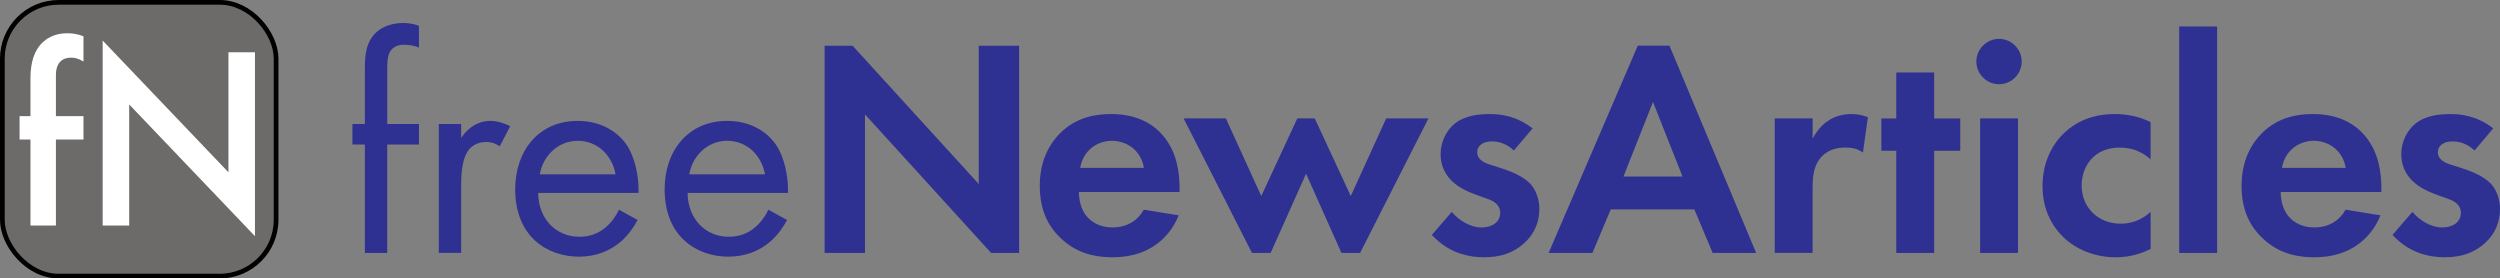 <?xml version="1.0" encoding="UTF-8"?> <svg xmlns="http://www.w3.org/2000/svg" id="Layer_3" data-name="Layer 3" viewBox="0 0 532.52 59.31"><rect x="0" y="0" width="532.52" height="59.31" fill="#808080" stroke="none"/><defs><style> .cls-1 { fill: #2e3192; } .cls-2 { fill: #fff; } .cls-3 { fill: #6d6a6a; stroke: #000; stroke-miterlimit: 10; } </style></defs><rect class="cls-3" x=".5" y=".5" width="58.31" height="58.31" rx="12" ry="12"></rect><g><path class="cls-2" d="M11.91,29.72v18.32h-5.42v-18.32h-2.32v-4.98h2.32v-8.08c0-3.6.94-5.87,2.27-7.31,1-1.05,2.71-2.27,5.53-2.27,1.16,0,2.32.17,3.49.66v5.37c-1.11-.66-1.83-.83-2.6-.83-.66,0-1.66.11-2.38.89-.28.28-.89,1.11-.89,2.77v8.8h5.87v4.98h-5.87Z"></path><path class="cls-2" d="M21.87,48.04V8.64l26.79,28.06V11.13h5.65v39.18l-26.79-28.06v25.79h-5.65Z"></path></g><path class="cls-1" d="M82.48,30.78v23.1h-4.76v-23.1h-2.65v-4.37h2.65v-11.98c0-2.51.2-5.69,2.65-7.74,1.32-1.12,3.31-1.79,5.49-1.79,1.72,0,2.85.4,3.38.6v4.63c-.99-.4-2.12-.6-3.11-.6-1.06,0-2.32.26-3.04,1.46-.6.99-.6,2.51-.6,3.97v11.45h6.75v4.37h-6.75Z"></path><path class="cls-1" d="M93.47,26.41h4.76v2.98c.46-.73,2.52-3.64,6.22-3.64,1.46,0,3.04.53,4.24,1.12l-2.25,4.3c-1.06-.73-2.05-.93-2.78-.93-1.92,0-3.11.79-3.84,1.72-.79,1.06-1.59,2.91-1.59,7.41v14.49h-4.76v-27.46Z"></path><path class="cls-1" d="M135.82,46.86c-.79,1.52-1.99,3.18-3.38,4.43-2.52,2.25-5.63,3.38-9.13,3.38-6.62,0-13.57-4.17-13.57-14.36,0-8.21,5.03-14.56,13.3-14.56,5.36,0,8.74,2.65,10.39,5.03,1.72,2.45,2.71,6.68,2.58,10.32h-21.38c.07,5.69,3.97,9.33,8.74,9.33,2.25,0,4.04-.66,5.62-1.99,1.26-1.06,2.25-2.45,2.85-3.77l3.97,2.18ZM131.12,37.14c-.79-4.3-4.04-7.15-8.07-7.15s-7.35,3.04-8.07,7.15h16.15Z"></path><path class="cls-1" d="M167.65,46.86c-.79,1.52-1.99,3.18-3.38,4.43-2.52,2.25-5.63,3.38-9.13,3.38-6.62,0-13.57-4.17-13.57-14.36,0-8.21,5.03-14.56,13.3-14.56,5.36,0,8.74,2.65,10.39,5.03,1.72,2.45,2.71,6.68,2.58,10.32h-21.38c.07,5.69,3.97,9.33,8.74,9.33,2.25,0,4.04-.66,5.62-1.99,1.26-1.06,2.25-2.45,2.85-3.77l3.97,2.18ZM162.95,37.14c-.79-4.3-4.04-7.15-8.07-7.15s-7.35,3.04-8.07,7.15h16.15Z"></path><path class="cls-1" d="M175.65,53.88V9.74h5.96l26.87,29.45V9.74h8.6v44.14h-5.96l-26.87-29.51v29.51h-8.6Z"></path><path class="cls-1" d="M251.07,45.87c-.86,2.12-4.1,8.93-14.1,8.93-4.63,0-8.14-1.32-10.99-4.04-3.18-2.98-4.5-6.68-4.5-11.18,0-5.69,2.32-9.2,4.37-11.25,3.38-3.31,7.35-4.04,10.79-4.04,5.82,0,9.2,2.32,11.18,4.7,3.04,3.64,3.44,8.14,3.44,11.25v.66h-21.44c0,1.72.46,3.57,1.39,4.83.86,1.19,2.65,2.71,5.76,2.71s5.36-1.46,6.68-3.77l7.41,1.19ZM243.66,35.75c-.66-3.9-3.84-5.76-6.82-5.76s-6.09,1.92-6.75,5.76h13.57Z"></path><path class="cls-1" d="M270.65,53.88h-3.97l-14.56-28.66h9l7.54,16.54,7.68-16.54h3.71l7.68,16.54,7.54-16.54h9l-14.56,28.66h-3.97l-7.54-16.88-7.54,16.88Z"></path><path class="cls-1" d="M322.46,32.04c-1.92-1.79-3.84-1.92-4.7-1.92-1.92,0-3.11.93-3.11,2.32,0,.73.33,1.85,2.58,2.58l1.92.6c2.25.73,5.62,1.85,7.28,4.1.86,1.19,1.46,2.91,1.46,4.76,0,2.58-.86,5.16-3.18,7.28-2.32,2.12-5.1,3.04-8.6,3.04-5.96,0-9.33-2.85-11.12-4.76l4.24-4.9c1.59,1.85,3.97,3.31,6.35,3.31,2.25,0,3.97-1.12,3.97-3.11,0-1.79-1.46-2.51-2.51-2.91l-1.85-.66c-2.05-.73-4.43-1.65-6.15-3.44-1.32-1.39-2.18-3.18-2.18-5.49,0-2.78,1.32-5.1,2.98-6.49,2.25-1.79,5.16-2.05,7.48-2.05,2.12,0,5.49.26,9.13,3.04l-3.97,4.7Z"></path><path class="cls-1" d="M360.9,44.61h-17.8l-3.9,9.26h-9.33l18.99-44.14h6.75l18.46,44.14h-9.26l-3.9-9.26ZM358.39,37.6l-6.29-15.88-6.29,15.88h12.57Z"></path><path class="cls-1" d="M378.04,25.22h8.07v4.3c1.26-2.45,2.98-3.64,3.57-3.97,1.26-.79,2.85-1.26,4.76-1.26,1.39,0,2.51.33,3.44.66l-1.06,7.54c-1.06-.73-2.12-1.06-3.77-1.06-1.52,0-3.77.33-5.36,2.32-1.52,1.92-1.59,4.37-1.59,6.35v13.76h-8.07v-28.66Z"></path><path class="cls-1" d="M411.99,32.11v21.77h-8.07v-21.77h-3.18v-6.88h3.18v-9.79h8.07v9.79h5.56v6.88h-5.56Z"></path><path class="cls-1" d="M425.81,8.28c2.65,0,4.83,2.18,4.83,4.83s-2.18,4.83-4.83,4.83-4.83-2.18-4.83-4.83,2.18-4.83,4.83-4.83ZM429.85,25.22v28.66h-8.07v-28.66h8.07Z"></path><path class="cls-1" d="M458.1,33.96c-1.72-1.59-3.84-2.52-6.62-2.52-5.36,0-8.07,3.91-8.07,8.07,0,4.7,3.51,8.14,8.34,8.14,1.79,0,4.17-.53,6.35-2.51v7.88c-1.59.79-4.1,1.79-7.41,1.79-4.5,0-8.47-1.72-11.05-4.17-2.18-2.05-4.57-5.62-4.57-10.99,0-5.03,2.05-9.07,4.96-11.65,3.51-3.11,7.54-3.71,10.32-3.71,2.98,0,5.43.6,7.74,1.72v7.94Z"></path><path class="cls-1" d="M472.26,5.64v48.24h-8.07V5.64h8.07Z"></path><path class="cls-1" d="M507.06,45.87c-.86,2.12-4.1,8.93-14.1,8.93-4.63,0-8.14-1.32-10.99-4.04-3.18-2.98-4.5-6.68-4.5-11.18,0-5.69,2.32-9.2,4.37-11.25,3.38-3.31,7.35-4.04,10.79-4.04,5.82,0,9.2,2.32,11.18,4.7,3.04,3.64,3.44,8.14,3.44,11.25v.66h-21.44c0,1.72.46,3.57,1.39,4.83.86,1.19,2.65,2.71,5.76,2.71s5.36-1.46,6.68-3.77l7.41,1.19ZM499.65,35.75c-.66-3.9-3.84-5.76-6.82-5.76s-6.09,1.92-6.75,5.76h13.57Z"></path><path class="cls-1" d="M527.09,32.04c-1.92-1.79-3.84-1.92-4.7-1.92-1.92,0-3.11.93-3.11,2.32,0,.73.33,1.85,2.58,2.58l1.92.6c2.25.73,5.62,1.85,7.28,4.1.86,1.19,1.46,2.91,1.46,4.76,0,2.58-.86,5.16-3.18,7.28-2.32,2.12-5.1,3.04-8.6,3.04-5.96,0-9.33-2.85-11.12-4.76l4.24-4.9c1.59,1.85,3.97,3.31,6.35,3.31,2.25,0,3.97-1.12,3.97-3.11,0-1.79-1.46-2.51-2.51-2.91l-1.85-.66c-2.05-.73-4.43-1.65-6.15-3.44-1.32-1.39-2.18-3.18-2.18-5.49,0-2.78,1.32-5.1,2.98-6.49,2.25-1.79,5.16-2.05,7.48-2.05,2.12,0,5.49.26,9.13,3.04l-3.97,4.7Z"></path></svg> 